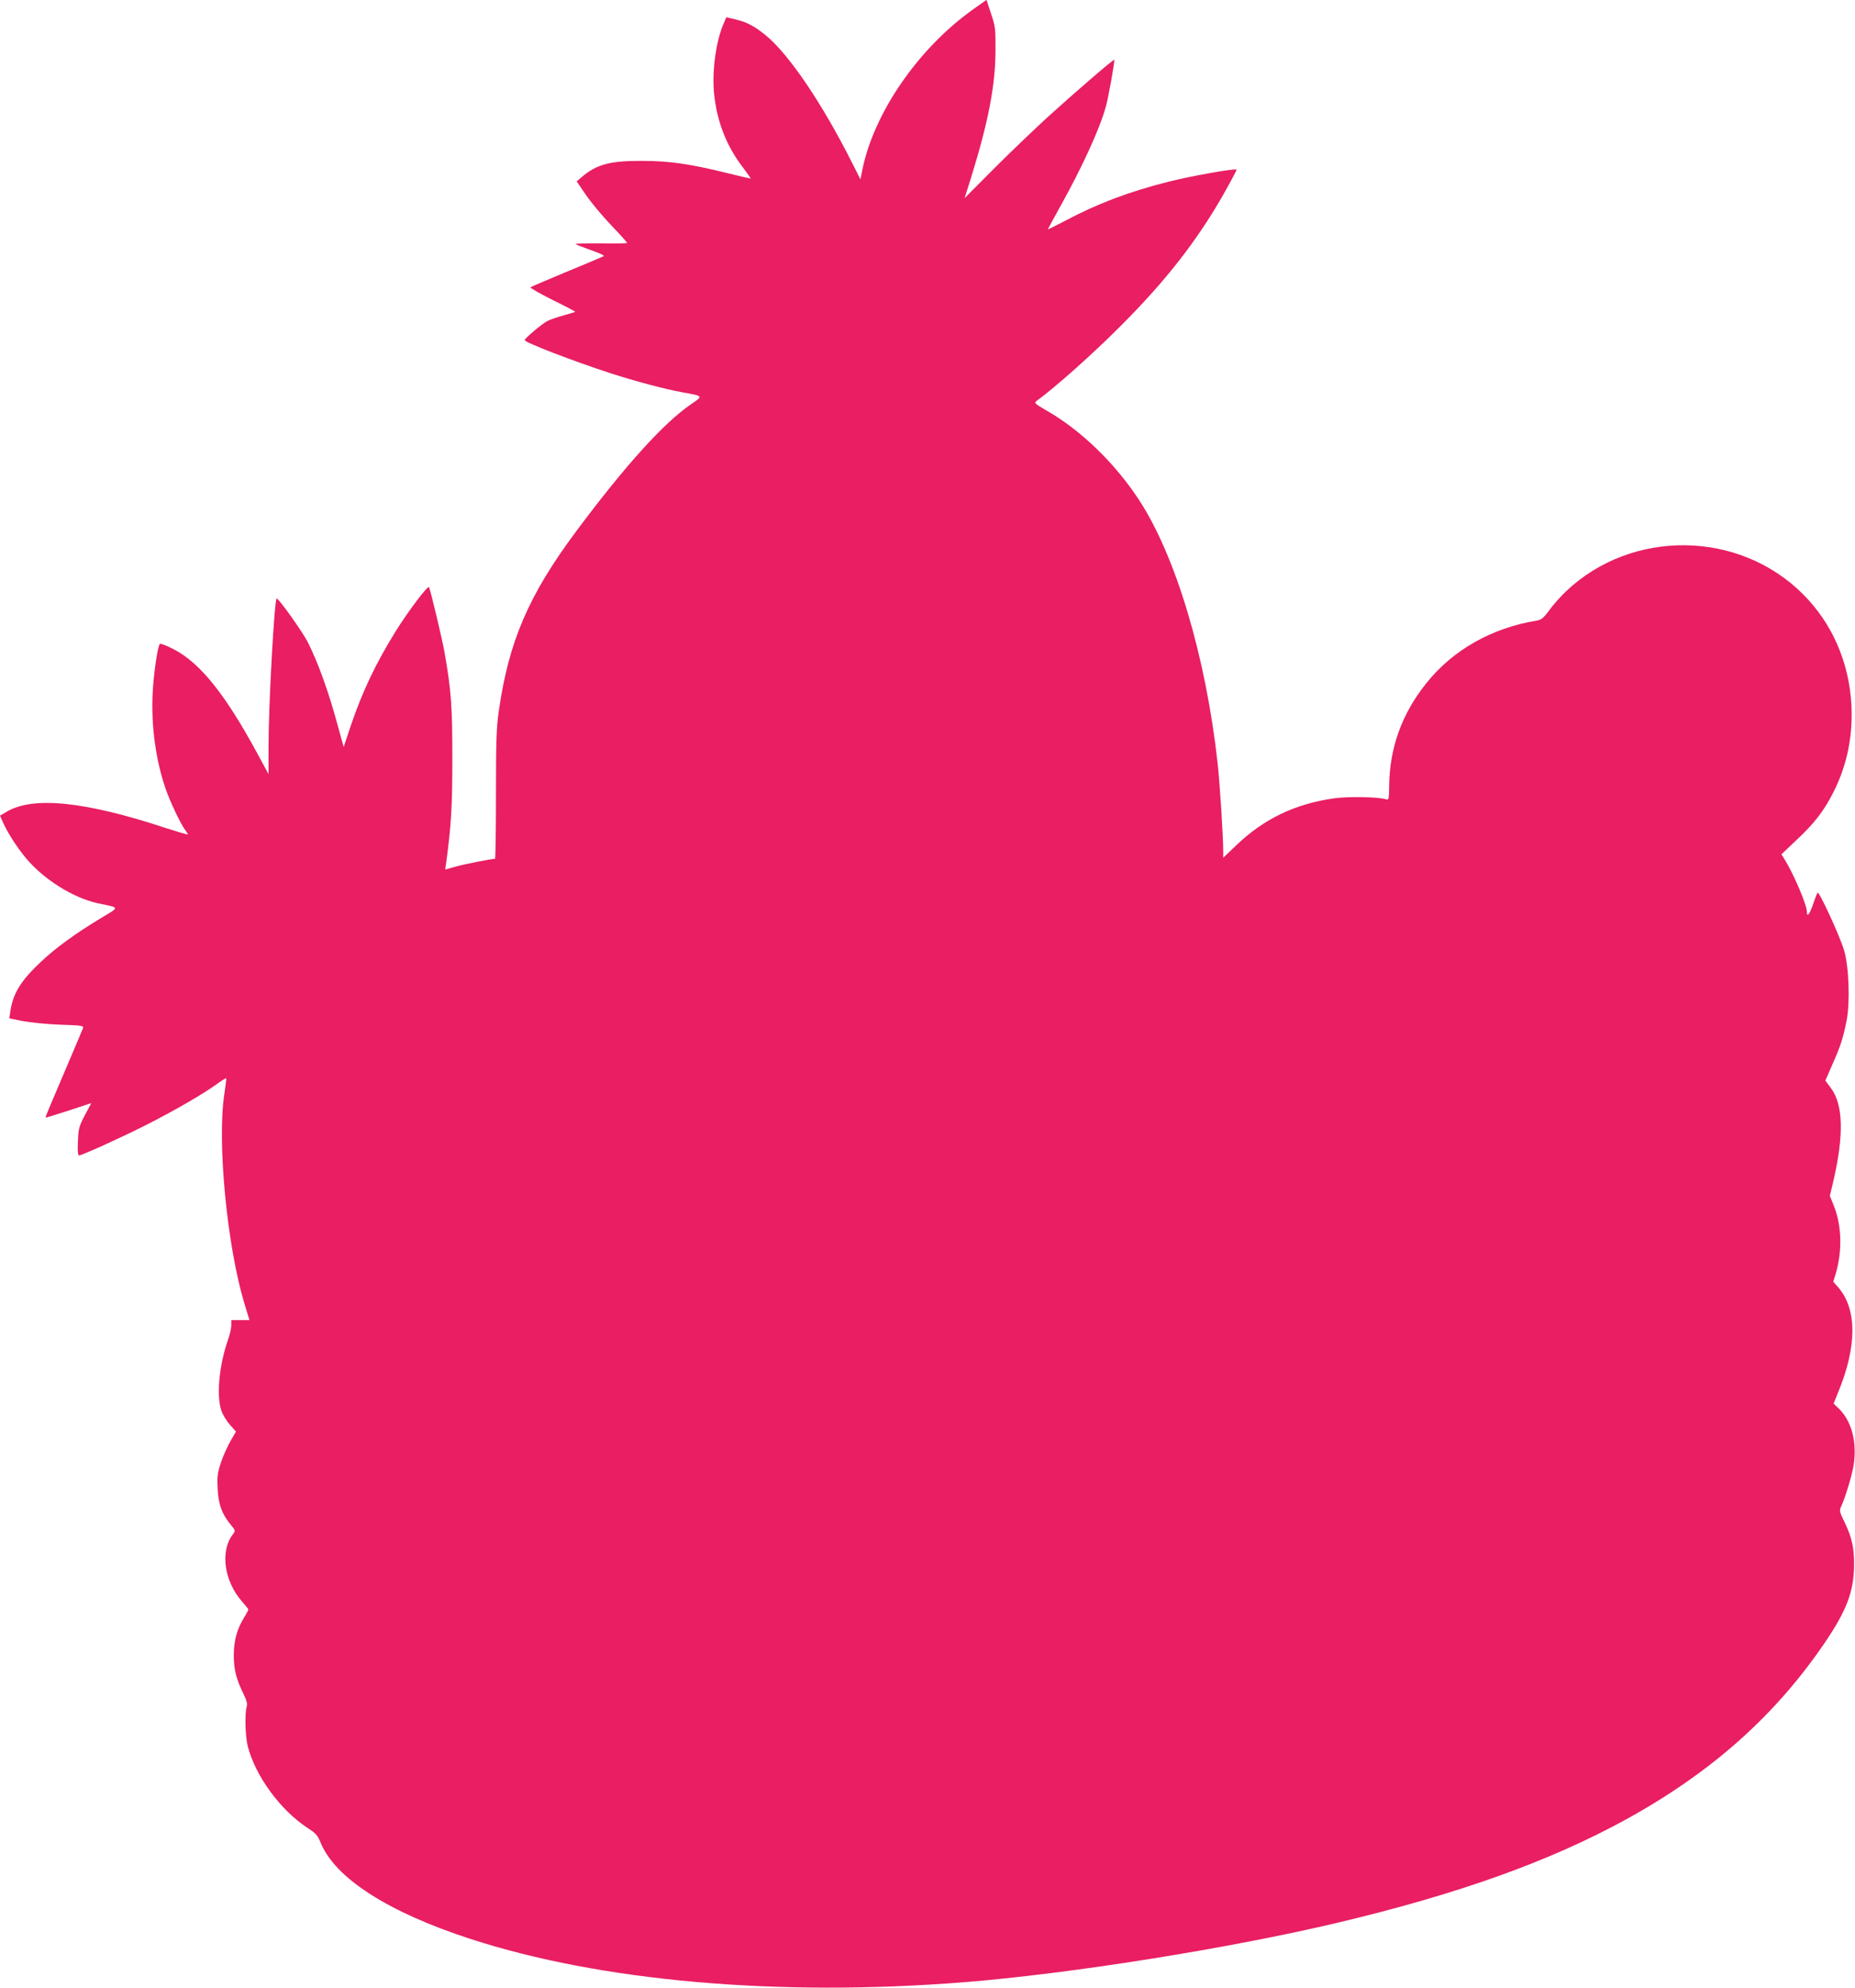 <?xml version="1.0" standalone="no"?>
<!DOCTYPE svg PUBLIC "-//W3C//DTD SVG 20010904//EN"
 "http://www.w3.org/TR/2001/REC-SVG-20010904/DTD/svg10.dtd">
<svg version="1.0" xmlns="http://www.w3.org/2000/svg"
 width="1195pt" height="1280pt" viewBox="0 0 1195 1280"
 preserveAspectRatio="xMidYMid meet">
<g transform="translate(0,1280) scale(0.1,-0.1)"
fill="#e91e63" stroke="none">
<path d="M6265 12737 c-351 -251 -634 -663 -709 -1027 l-13 -65 -53 105 c-191
380 -405 697 -555 821 -72 59 -122 86 -193 103 l-63 15 -18 -42 c-49 -114 -75
-304 -61 -449 18 -178 79 -337 185 -475 30 -40 53 -73 51 -73 -3 0 -68 15
-145 34 -246 61 -378 80 -556 80 -203 1 -291 -22 -385 -102 l-35 -30 58 -85
c31 -46 104 -134 162 -195 58 -60 105 -113 105 -116 0 -3 -76 -5 -170 -3 -93
1 -166 -1 -162 -5 4 -3 49 -21 100 -39 58 -20 89 -35 80 -39 -7 -4 -114 -49
-238 -100 -124 -52 -228 -96 -233 -100 -4 -3 60 -40 142 -81 82 -40 148 -75
147 -77 -2 -1 -36 -12 -76 -23 -40 -11 -87 -27 -104 -36 -35 -18 -146 -112
-146 -123 0 -15 312 -135 555 -214 159 -51 346 -101 455 -121 144 -26 142 -23
60 -79 -176 -121 -421 -392 -739 -818 -306 -411 -434 -709 -498 -1158 -15
-104 -18 -195 -18 -538 0 -226 -3 -412 -6 -412 -24 0 -196 -34 -253 -50 l-68
-19 6 42 c32 233 40 361 40 672 0 335 -7 439 -50 683 -13 75 -85 381 -100 421
-5 17 -135 -155 -217 -287 -127 -205 -212 -384 -287 -604 l-46 -138 -34 123
c-60 224 -128 414 -196 550 -33 66 -193 291 -202 283 -15 -16 -52 -685 -52
-951 l0 -180 -73 135 c-206 380 -368 582 -539 670 -44 23 -84 38 -88 34 -15
-17 -41 -195 -47 -326 -9 -207 21 -424 83 -604 28 -82 93 -220 125 -266 11
-14 19 -28 19 -31 0 -3 -66 17 -147 43 -516 170 -849 204 -1019 104 l-44 -26
16 -36 c26 -63 90 -164 149 -235 114 -138 305 -258 465 -293 146 -31 144 -21
18 -97 -159 -96 -289 -190 -381 -277 -134 -125 -184 -207 -201 -326 l-6 -41
88 -18 c48 -9 156 -20 240 -23 136 -4 152 -7 147 -21 -3 -9 -59 -142 -125
-296 -66 -153 -119 -280 -117 -281 1 -2 68 19 149 45 l146 48 -42 -79 c-38
-73 -41 -87 -44 -169 -3 -52 0 -89 6 -89 19 0 264 111 427 193 182 92 368 199
461 266 32 23 59 40 61 38 2 -2 -4 -48 -12 -103 -47 -309 18 -978 129 -1346
l33 -108 -58 0 -59 0 0 -33 c0 -19 -9 -60 -21 -93 -57 -163 -76 -361 -43 -457
8 -25 33 -66 55 -91 l39 -44 -34 -59 c-19 -32 -47 -94 -62 -138 -23 -69 -26
-92 -22 -170 5 -101 26 -161 82 -230 34 -41 34 -41 15 -66 -82 -107 -55 -301
60 -431 22 -25 41 -49 41 -52 0 -4 -11 -23 -23 -44 -49 -77 -70 -151 -71 -247
0 -96 15 -155 64 -255 19 -40 25 -62 19 -80 -13 -45 -9 -191 7 -254 49 -192
211 -413 388 -528 50 -32 63 -47 81 -92 93 -229 434 -448 966 -621 840 -273
1980 -373 3174 -279 683 54 1716 218 2418 385 773 184 1357 393 1847 661 554
304 967 671 1289 1146 138 204 183 325 185 492 1 113 -14 180 -61 278 -32 65
-35 76 -23 100 28 61 69 196 81 267 23 148 -12 283 -94 364 l-35 33 29 72
c123 297 123 538 -1 679 l-30 34 15 49 c44 146 40 313 -12 442 l-25 62 21 88
c71 304 66 501 -16 608 l-34 46 44 101 c54 121 71 174 93 286 23 117 15 345
-16 451 -25 86 -161 383 -171 372 -3 -4 -17 -37 -29 -74 -23 -67 -40 -87 -40
-49 0 46 -89 252 -147 343 l-17 27 96 91 c117 109 180 191 241 313 86 172 124
357 114 557 -15 276 -124 526 -312 714 -412 412 -1099 421 -1524 21 -37 -35
-87 -91 -111 -125 -36 -49 -51 -61 -80 -66 -290 -47 -542 -190 -713 -405 -157
-196 -236 -417 -238 -663 -1 -85 -2 -88 -23 -82 -50 15 -239 18 -328 6 -250
-34 -457 -132 -635 -304 l-83 -79 0 39 c0 102 -22 444 -36 569 -76 688 -270
1336 -507 1697 -157 239 -377 451 -601 578 -69 40 -75 46 -59 58 118 85 372
311 549 490 286 286 486 544 653 836 50 88 89 162 87 164 -10 9 -297 -42 -438
-78 -258 -65 -457 -141 -665 -251 -62 -32 -113 -58 -113 -56 0 1 36 68 80 147
142 255 252 495 293 640 17 58 60 300 55 305 -4 5 -249 -206 -428 -368 -85
-78 -241 -227 -346 -332 l-190 -191 44 140 c109 352 154 586 155 806 1 146 -1
160 -29 243 l-29 88 -90 -64z"/>
</g>
</svg>
